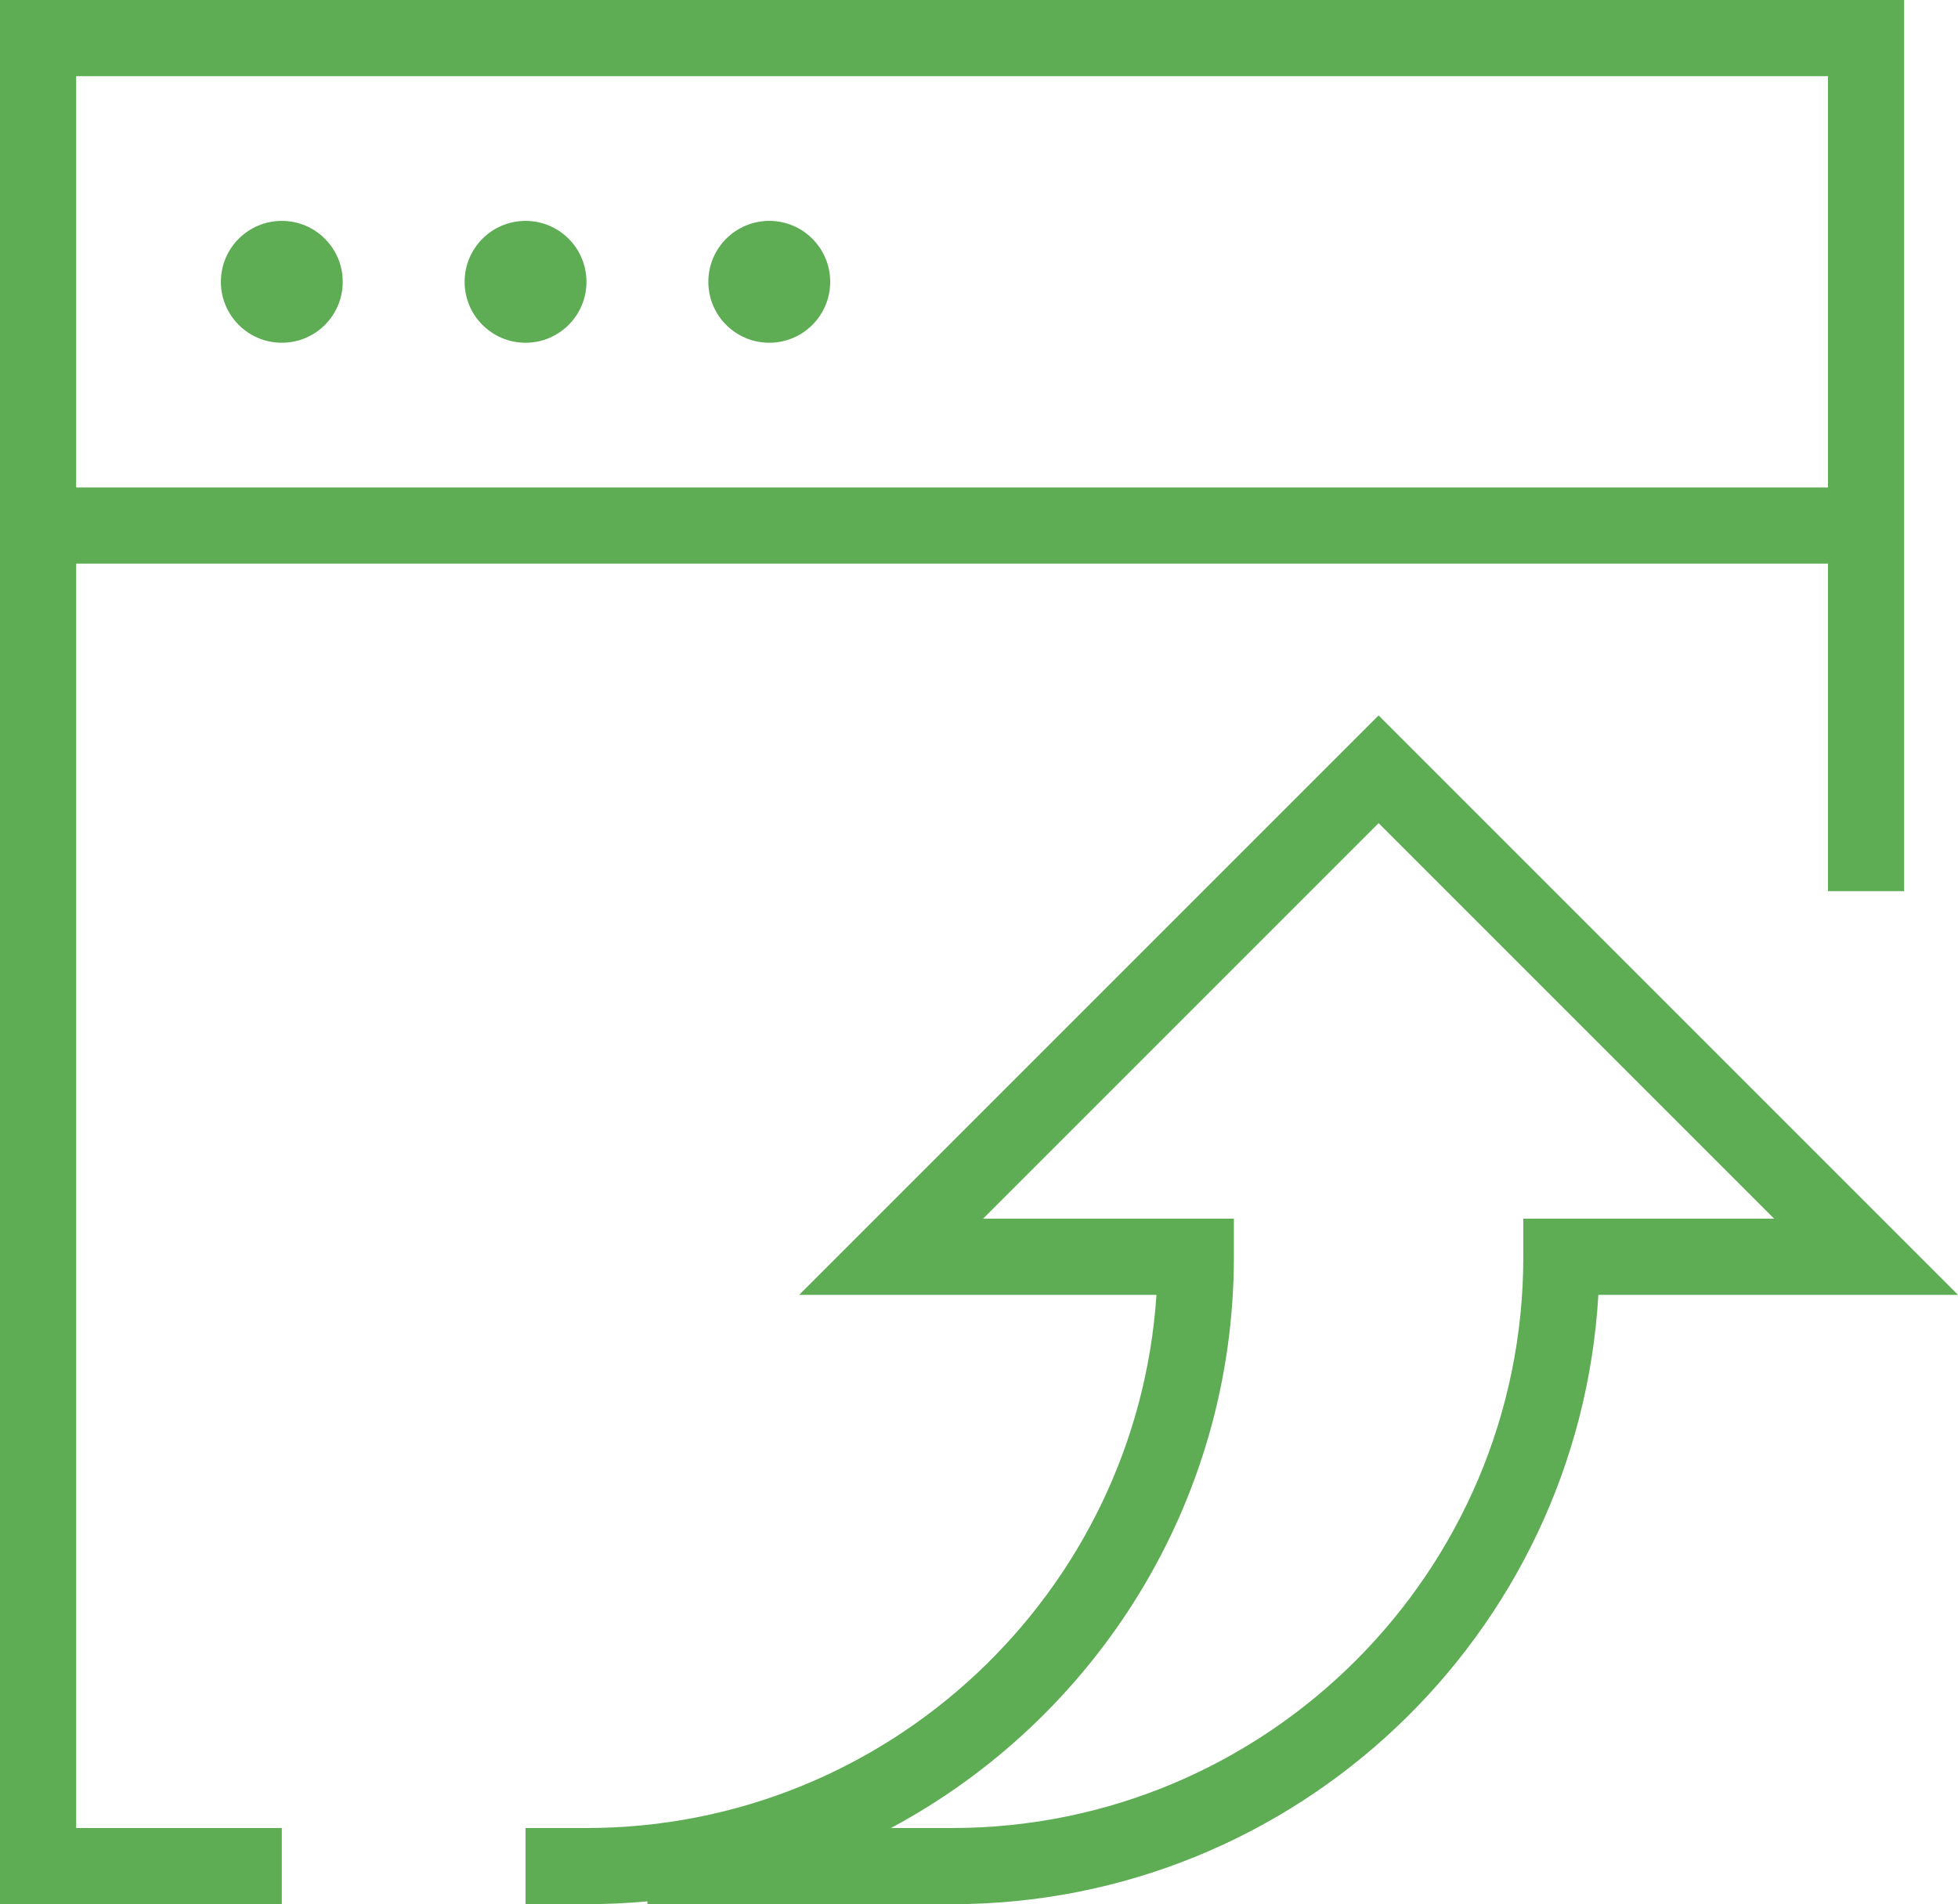 <?xml version="1.0" encoding="UTF-8"?><svg id="b" xmlns="http://www.w3.org/2000/svg" viewBox="0 0 257.071 250"><defs><style>.d{fill:#5ead55;}</style></defs><g id="c"><rect class="d" x="5" y="64" width="240" height="10"/><circle class="d" cx="37" cy="37" r="8"/><circle class="d" cx="69" cy="37" r="8"/><circle class="d" cx="101" cy="37" r="8"/><polygon class="d" points="37 250 0 250 0 0 250 0 250 117 240 117 240 10 10 10 10 240 37 240 37 250"/><path class="d" d="m125,250h-40v-.373c-2.634.247-5.302.373-8,.373h-8v-10h8c39.674,0,72.252-30.969,74.835-70h-46.906l76.071-76.071,76.071,76.071h-47.216c-2.598,44.55-39.665,80-84.855,80Zm-8.025-10h8.025c41.355,0,75-33.645,75-75v-5h32.929l-51.929-51.929-51.929,51.929h32.929v5c0,32.429-18.253,60.673-45.025,75Z"/></g></svg>